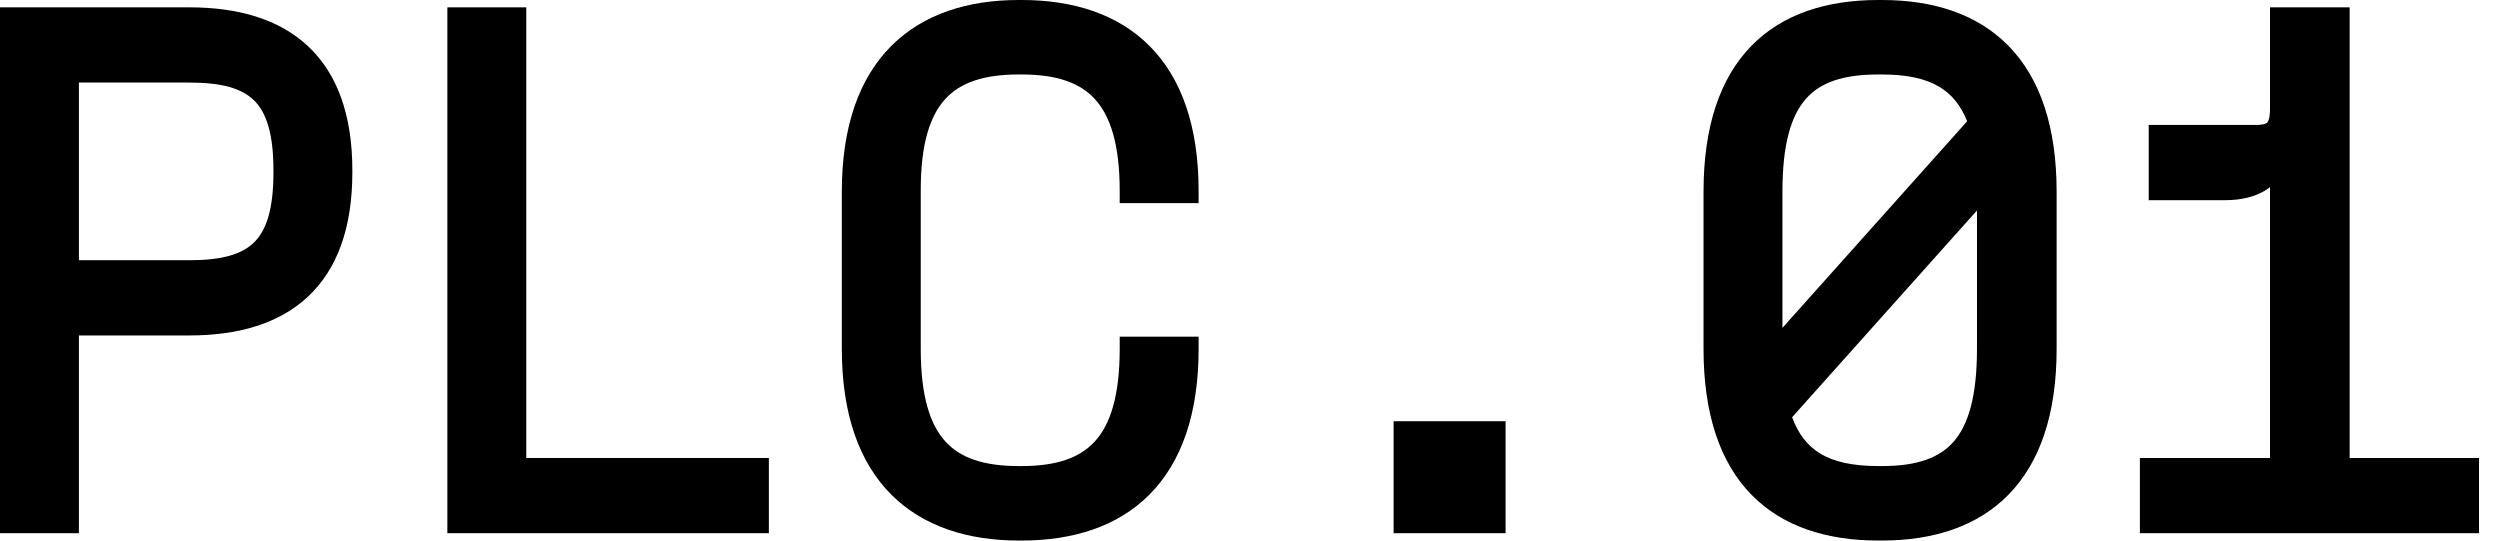 <?xml version="1.0" encoding="UTF-8"?> <svg xmlns="http://www.w3.org/2000/svg" width="111" height="24" viewBox="0 0 111 24" fill="none"> <path fill-rule="evenodd" clip-rule="evenodd" d="M8.409 0.326H-0V23.674H3.503V14.894H8.409C10.56 14.894 12.39 14.378 13.682 13.163C14.98 11.943 15.644 10.104 15.644 7.659V7.561C15.644 5.116 14.98 3.277 13.682 2.057C12.39 0.843 10.56 0.326 8.409 0.326ZM12.141 7.561V7.659C12.141 9.31 11.819 10.233 11.28 10.763C10.739 11.294 9.855 11.554 8.409 11.554H3.503V3.666H8.409C9.855 3.666 10.739 3.926 11.28 4.457C11.819 4.987 12.141 5.911 12.141 7.561Z" fill="black"></path> <path fill-rule="evenodd" clip-rule="evenodd" d="M34.137 20.334H23.367V0.326H19.863V23.674H34.137V20.334Z" fill="black"></path> <path d="M49.715 9.019H53.218V8.475C53.218 5.609 52.458 3.468 51.044 2.045C49.631 0.623 47.645 -9.53674e-06 45.363 -9.53674e-06H45.232C42.983 -9.53674e-06 40.998 0.615 39.577 2.036C38.154 3.458 37.377 5.607 37.377 8.508V15.492C37.377 18.393 38.154 20.542 39.577 21.964C40.998 23.385 42.983 24 45.232 24H45.363C47.645 24 49.631 23.377 51.045 21.95C52.458 20.523 53.218 18.374 53.218 15.492V14.948H49.715V15.492C49.715 17.577 49.298 18.847 48.609 19.601C47.931 20.342 46.889 20.693 45.363 20.693H45.232C43.688 20.693 42.648 20.341 41.975 19.602C41.29 18.849 40.881 17.579 40.881 15.492V8.442C40.881 6.39 41.29 5.137 41.974 4.392C42.646 3.659 43.688 3.307 45.232 3.307H45.363C46.889 3.307 47.932 3.658 48.61 4.396C49.298 5.146 49.715 6.408 49.715 8.475V9.019Z" fill="black"></path> <path d="M61.876 23.674H66.848V18.702H61.876V23.674Z" fill="black"></path> <path d="M110.068 20.334H104.324V0.326H100.788V4.82C100.788 5.247 100.713 5.388 100.671 5.435C100.642 5.466 100.544 5.548 100.157 5.548H95.403V8.888H98.786C99.51 8.888 100.105 8.744 100.579 8.454C100.653 8.409 100.722 8.361 100.788 8.311V20.334H95.011V23.674H110.068V20.334Z" fill="black"></path> <path fill-rule="evenodd" clip-rule="evenodd" d="M83.557 -9.53674e-06H83.394C81.113 -9.53674e-06 79.148 0.614 77.757 2.041C76.369 3.466 75.637 5.615 75.637 8.508V15.492C75.637 18.385 76.369 20.534 77.757 21.959C79.148 23.386 81.113 24 83.394 24H83.557C85.839 24 87.803 23.377 89.194 21.946C90.582 20.518 91.314 18.369 91.314 15.492V8.508C91.314 5.631 90.582 3.482 89.194 2.054C87.803 0.623 85.839 -9.53674e-06 83.557 -9.53674e-06ZM83.557 3.307C84.665 3.307 85.492 3.488 86.105 3.854C86.636 4.172 87.05 4.654 87.341 5.384L79.14 14.557V8.508C79.14 6.412 79.52 5.142 80.18 4.391C80.822 3.659 81.832 3.307 83.394 3.307H83.557ZM83.394 20.693C82.254 20.693 81.413 20.504 80.799 20.125C80.263 19.795 79.852 19.291 79.57 18.525L87.778 9.345V15.492C87.778 17.588 87.397 18.859 86.741 19.61C86.103 20.341 85.101 20.693 83.557 20.693H83.394Z" fill="black"></path> </svg> 